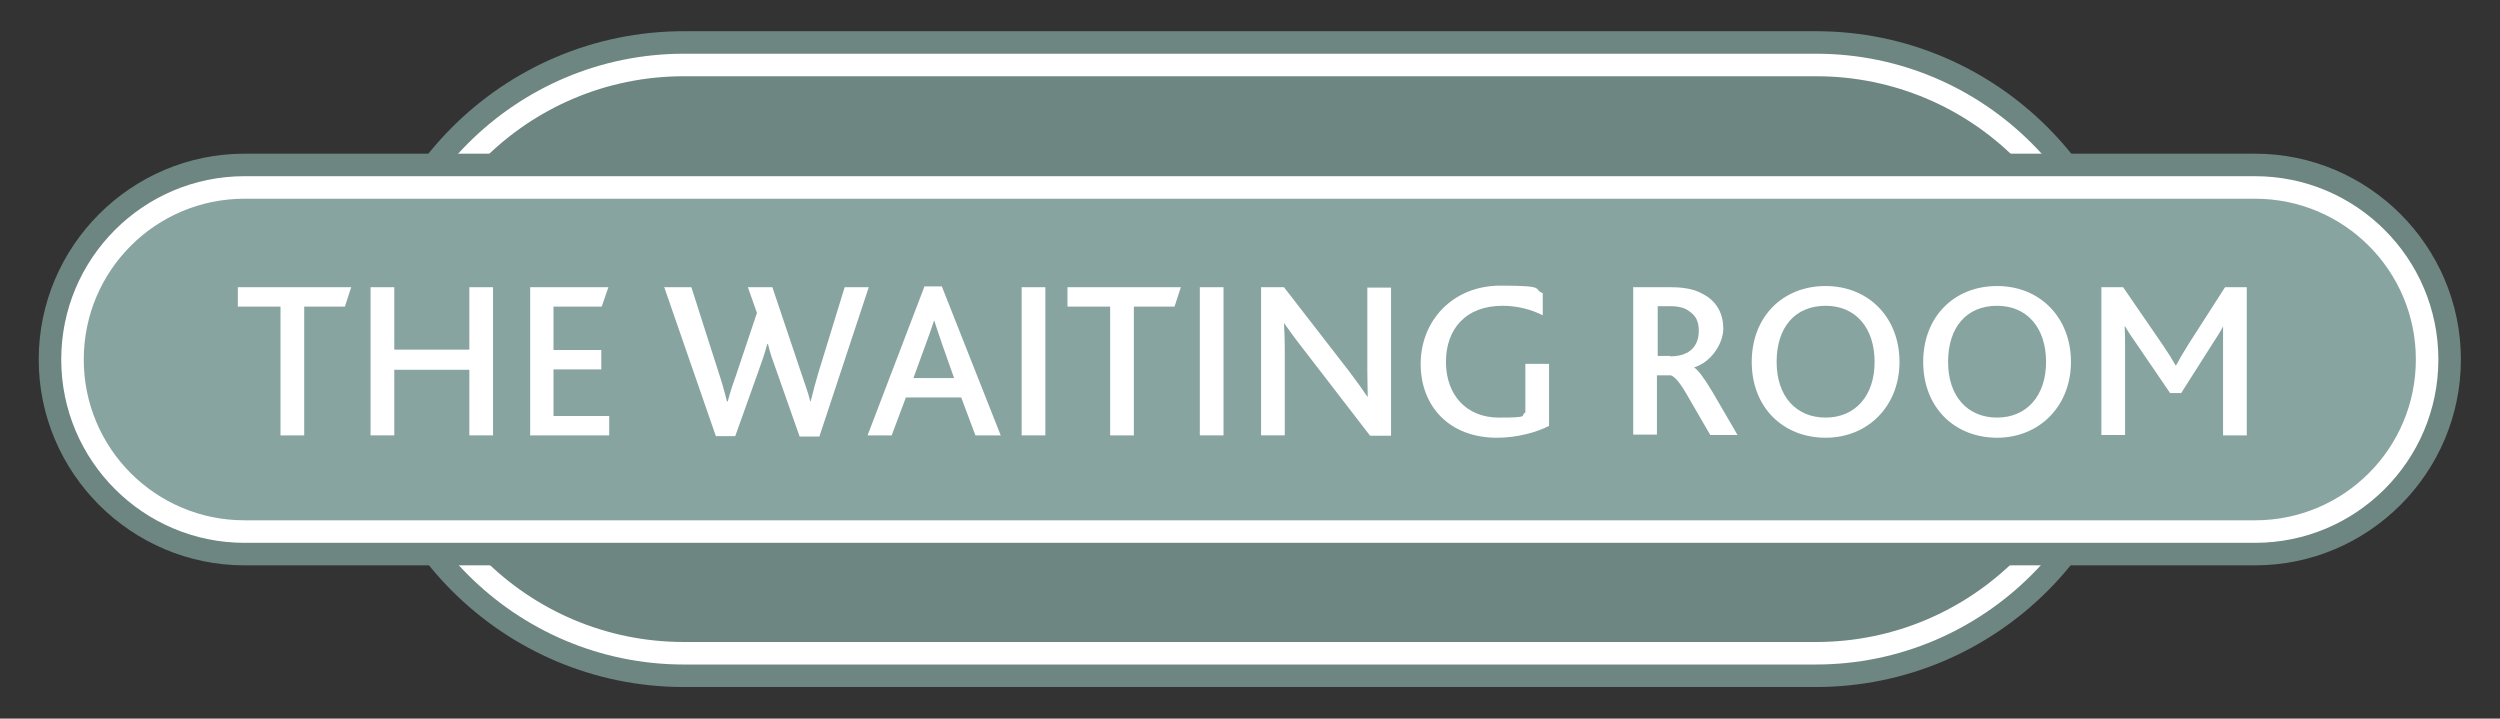 <?xml version="1.0" encoding="UTF-8"?>
<svg id="Layer_1" xmlns="http://www.w3.org/2000/svg" version="1.1" viewBox="0 0 632.8 181.9">
  <rect x="0" y="0" width="632.8" height="181.9" fill="#333333" stroke="none"/>
  <!-- Generator: Adobe Illustrator 30.0.0, SVG Export Plug-In . SVG Version: 2.1.1 Build 123)  -->
  <defs>
    <style>
      .st0 {
        fill: #88a4a0;
      }

      .st1 {
        fill: #010101;
      }

      .st2 {
        fill: #fff;
      }

      .st3 {
        fill: #6e8681;
      }
    </style>
  </defs>
  <g>
    <g>
      <path class="st1" d="M173.1,168.3c-42.6,0-77.3-34.7-77.3-77.3S130.5,13.6,173.1,13.6h286.5c42.6,0,77.3,34.7,77.3,77.3s-34.7,77.3-77.3,77.3H173.1Z"/>
      <path class="st3" d="M459.7,19.3c39.6,0,71.6,32.1,71.6,71.6h0c0,39.6-32.1,71.6-71.6,71.6H173.1c-39.6,0-71.6-32.1-71.6-71.6h0c0-39.6,32.1-71.6,71.6-71.6h286.5M459.7,7.9H173.1c-45.8,0-83,37.2-83,83s37.2,83,83,83h286.5c45.8,0,83-37.2,83-83S505.4,7.9,459.7,7.9h0Z"/>
    </g>
    <g>
      <path class="st3" d="M173.1,165.4c-41.1,0-74.5-33.4-74.5-74.5S132.1,16.5,173.1,16.5h286.5c41.1,0,74.5,33.4,74.5,74.5s-33.4,74.5-74.5,74.5H173.1Z"/>
      <path class="st2" d="M459.7,19.3c39.6,0,71.6,32.1,71.6,71.6h0c0,39.6-32.1,71.6-71.6,71.6H173.1c-39.6,0-71.6-32.1-71.6-71.6h0c0-39.6,32.1-71.6,71.6-71.6h286.5M459.7,13.6H173.1c-42.6,0-77.3,34.7-77.3,77.3s34.7,77.3,77.3,77.3h286.5c42.6,0,77.3-34.7,77.3-77.3S502.3,13.6,459.7,13.6h0Z"/>
    </g>
  </g>
  <g>
    <g>
      <path class="st1" d="M61.9,137.3c-25.6,0-46.4-20.8-46.4-46.4s20.8-46.4,46.4-46.4h508.9c25.6,0,46.4,20.8,46.4,46.4s-20.8,46.4-46.4,46.4H61.9Z"/>
      <path class="st3" d="M570.8,50.3c22.5,0,40.7,18.2,40.7,40.7h0c0,22.5-18.2,40.7-40.7,40.7H61.9c-22.5,0-40.7-18.2-40.7-40.7h0c0-22.5,18.2-40.7,40.7-40.7h508.9M570.8,38.9H61.9c-28.7,0-52.1,23.4-52.1,52.1s23.4,52.1,52.1,52.1h508.9c28.7,0,52.1-23.4,52.1-52.1s-23.4-52.1-52.1-52.1h0Z"/>
    </g>
    <g>
      <path class="st0" d="M61.9,134.5c-24,0-43.5-19.5-43.5-43.5s19.5-43.5,43.5-43.5h508.9c24,0,43.5,19.5,43.5,43.5s-19.5,43.5-43.5,43.5H61.9Z"/>
      <path class="st2" d="M570.8,50.3c22.5,0,40.7,18.2,40.7,40.7h0c0,22.5-18.2,40.7-40.7,40.7H61.9c-22.5,0-40.7-18.2-40.7-40.7h0c0-22.5,18.2-40.7,40.7-40.7h508.9M570.8,44.6H61.9c-25.6,0-46.4,20.8-46.4,46.4s20.8,46.4,46.4,46.4h508.9c25.6,0,46.4-20.8,46.4-46.4s-20.8-46.4-46.4-46.4h0Z"/>
    </g>
    <g>
      <path class="st2" d="M71.1,77.6h-10.9v-4.9h28.7l-1.6,4.9h-10.3v32.6h-6v-32.6Z"/>
      <path class="st2" d="M93.8,72.7h6v15.8h19v-15.8h6v37.5h-6v-16.6h-19v16.6h-6v-37.5Z"/>
      <path class="st2" d="M134.1,72.7h19.9l-1.7,4.9h-12.2v11h12.1v4.9h-12.1v11.8h14.1v4.9h-20v-37.5Z"/>
      <path class="st2" d="M168.3,72.7h6.7l7,21.9c.7,2.1,1.4,4.5,2,7h.2c.7-2.6,1.4-4.7,2.2-6.9l5.2-15.5-2.3-6.5h6.2l7.3,21.7c.7,2.2,1.7,4.7,2.3,7.2h.1c.6-2.5,1.2-4.7,1.9-7.1l6.7-21.8h6.1l-12.5,37.8h-5l-5.8-16.5c-.9-2.5-1.7-4.6-2.2-6.9h-.2c-.6,2.3-1.3,4.3-2.2,6.8l-5.9,16.5h-4.9l-13.1-37.8Z"/>
      <path class="st2" d="M234,72.5h4.4l14.9,37.7h-6.4l-3.6-9.6h-14l-3.6,9.6h-6.1l14.4-37.7ZM241.5,95.7l-3-8.5c-1.1-3.1-1.6-4.8-2-6h-.1c-.4,1.3-1,3-2.1,6l-3.1,8.5h10.3Z"/>
      <path class="st2" d="M258.6,72.7h6v37.5h-6v-37.5Z"/>
      <path class="st2" d="M281.1,77.6h-10.9v-4.9h28.7l-1.6,4.9h-10.3v32.6h-6v-32.6Z"/>
      <path class="st2" d="M303.7,72.7h6v37.5h-6v-37.5Z"/>
      <path class="st2" d="M319.1,72.7h5.9l16.5,21.3c1.9,2.5,3.4,4.6,4.6,6.4h.1c0-2-.1-4.1-.1-6.4v-21.2h6v37.5h-5.3l-17.1-22.2c-1.9-2.4-3.3-4.4-4.6-6.2h-.1c.1,1.7.2,3.6.2,6v22.3h-6v-37.5Z"/>
      <path class="st2" d="M392.1,107.8c-3.1,1.6-8,3-13.2,3-12,0-19.3-7.9-19.3-18.7s8-19.8,20.2-19.8,8,.9,10.7,1.9v5.6c-2.8-1.4-6.2-2.4-10.2-2.4-9.3,0-14.3,5.9-14.3,14.2s5.1,14.1,13.4,14.1,5.2-.5,6.7-1.3v-12.3h6v15.7Z"/>
      <path class="st2" d="M413.5,72.7h9.4c3.6,0,6.2.6,8.1,1.7,3.7,1.9,5.2,5.2,5.2,8.8s-2.9,8.4-7.4,9.8h0c1.1.7,2.6,2.8,4.6,6.1l6.4,11h-6.9l-5.8-10c-1.8-3.2-3.2-4.8-4.2-5.1h-3.5v15h-6v-37.5ZM422.7,90.2c1.9,0,3.2-.3,4.5-1,1.7-1,2.8-2.8,2.8-5.4s-.8-3.9-2.4-5c-1-.8-2.5-1.3-4.8-1.3h-3.2v12.6h3.2Z"/>
      <path class="st2" d="M443.4,91.6c0-11.4,7.8-19.2,18.7-19.2s18.7,8,18.7,19.2-8,19.2-18.7,19.2-18.7-7.6-18.7-19.2ZM474.5,91.6c0-8.5-4.7-14.2-12.4-14.2s-12.4,5.4-12.4,14.2,5,14.1,12.4,14.1,12.4-5.4,12.4-14.1Z"/>
      <path class="st2" d="M486.8,91.6c0-11.4,7.8-19.2,18.7-19.2s18.7,8,18.7,19.2-8,19.2-18.7,19.2-18.7-7.6-18.7-19.2ZM517.9,91.6c0-8.5-4.7-14.2-12.4-14.2s-12.4,5.4-12.4,14.2,5,14.1,12.4,14.1,12.4-5.4,12.4-14.1Z"/>
      <path class="st2" d="M531.9,72.7h5.5l10.1,14.7c1.4,2.1,2.3,3.5,3.2,5.1h.1c.8-1.5,1.8-3.2,3.1-5.3l9.3-14.5h5.5v37.5h-6v-22.2c0-1.7,0-3.8,0-5.4h0c-.6,1.3-1.9,3.2-2.6,4.3l-8,12.6h-2.8l-8.8-12.9c-.8-1.1-1.8-2.6-2.6-4h-.1c.1,1.6.1,3.8.1,5.2v22.3h-6v-37.5Z"/>
    </g>
  </g>
</svg>